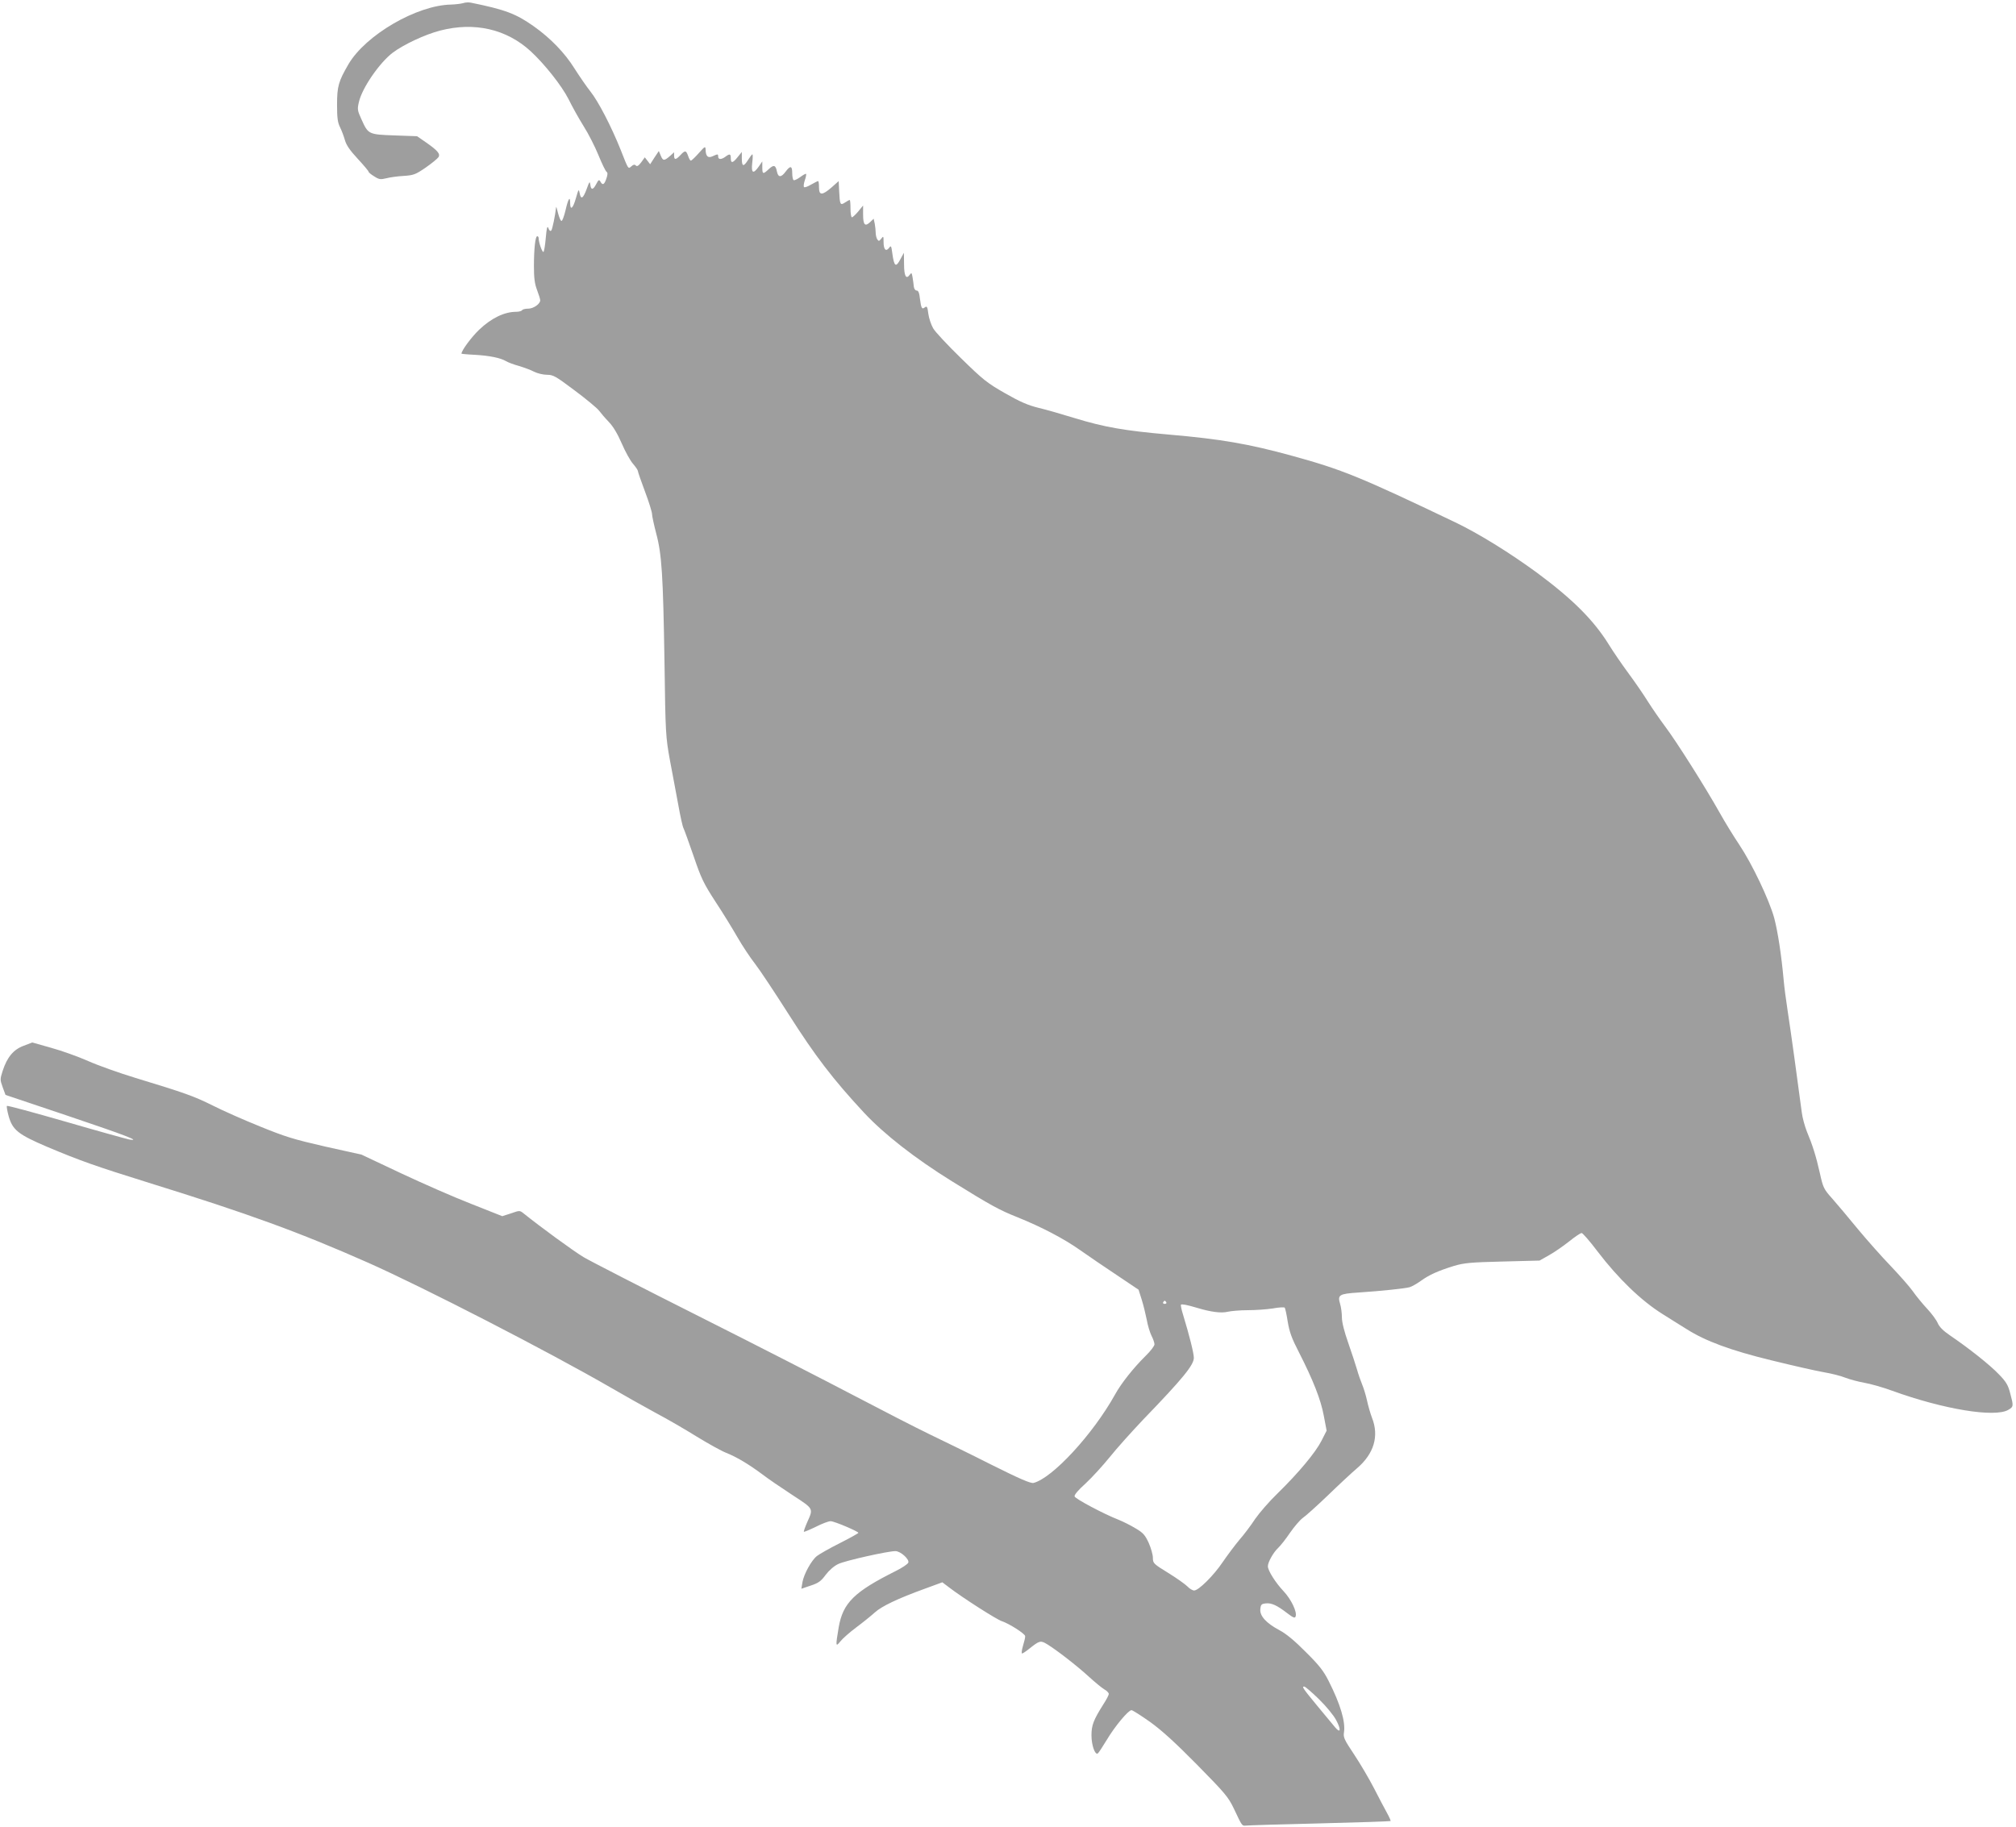 <?xml version="1.0" standalone="no"?>
<!DOCTYPE svg PUBLIC "-//W3C//DTD SVG 20010904//EN"
 "http://www.w3.org/TR/2001/REC-SVG-20010904/DTD/svg10.dtd">
<svg version="1.0" xmlns="http://www.w3.org/2000/svg"
 width="1280pt" height="1160pt" viewBox="0 0 1280 1160"
 preserveAspectRatio="xMidYMid meet">
<g transform="translate(0,1160) scale(0.1,-0.1)"
fill="#9e9e9e" stroke="none">
<path d="M2940 11580 c-14 -4 -48 -8 -76 -9 -218 -4 -542 -193 -651 -378 -64
-110 -73 -141 -73 -259 0 -83 4 -112 19 -142 10 -20 24 -57 31 -82 9 -32 31
-64 81 -118 38 -41 69 -78 69 -82 0 -5 16 -18 36 -30 31 -20 40 -21 77 -12 23
6 73 13 111 15 62 4 75 9 139 53 39 27 75 57 81 66 13 21 -6 43 -81 95 l-55
38 -143 5 c-166 6 -167 7 -210 102 -26 57 -27 65 -16 111 20 88 130 248 214
312 69 52 205 116 302 141 217 56 420 10 574 -131 89 -82 198 -220 241 -305
23 -47 66 -124 96 -172 30 -47 72 -130 94 -184 22 -54 45 -101 51 -105 8 -5 8
-17 -1 -43 -13 -39 -24 -45 -38 -19 -8 14 -12 12 -26 -15 -20 -39 -34 -41 -38
-4 -3 23 -6 20 -23 -28 -23 -62 -37 -70 -45 -25 -5 27 -7 24 -23 -32 -19 -68
-37 -83 -37 -31 0 47 -13 25 -30 -50 -9 -37 -20 -66 -25 -65 -6 1 -15 23 -22
50 -6 26 -12 44 -12 38 -6 -54 -24 -142 -31 -149 -6 -6 -13 0 -18 15 -7 18
-11 4 -17 -64 -4 -48 -11 -87 -15 -87 -9 0 -30 62 -30 88 0 6 -4 12 -9 12 -12
0 -21 -79 -21 -191 0 -75 5 -112 20 -151 11 -29 20 -58 20 -65 0 -23 -43 -53
-76 -53 -18 0 -36 -4 -39 -10 -3 -5 -20 -10 -37 -10 -75 0 -157 -39 -236 -114
-49 -47 -112 -132 -112 -152 0 -1 37 -5 83 -7 93 -5 166 -20 199 -40 13 -8 50
-22 83 -31 33 -10 77 -26 97 -37 20 -10 57 -19 81 -19 40 0 55 -9 175 -99 73
-54 142 -112 154 -127 12 -16 40 -49 64 -74 28 -29 56 -77 82 -137 22 -51 54
-109 71 -128 17 -20 31 -40 31 -46 0 -5 20 -64 45 -130 25 -66 45 -131 45
-144 0 -12 12 -67 26 -121 36 -134 44 -263 53 -819 6 -456 8 -475 34 -620 16
-82 39 -210 53 -283 13 -73 28 -142 34 -152 5 -10 34 -90 64 -177 48 -141 63
-172 138 -288 47 -71 110 -174 141 -228 31 -54 81 -129 110 -166 29 -37 126
-183 215 -323 168 -264 280 -411 478 -624 127 -136 322 -289 559 -436 247
-153 300 -182 413 -227 154 -62 296 -136 402 -211 52 -37 157 -108 232 -158
l137 -92 20 -63 c11 -35 25 -93 32 -128 6 -35 20 -81 30 -101 11 -21 19 -45
19 -55 0 -10 -25 -43 -56 -73 -77 -76 -155 -174 -194 -245 -140 -252 -398
-532 -518 -562 -18 -4 -86 25 -266 115 -132 67 -311 154 -396 195 -85 41 -301
152 -480 246 -179 94 -620 320 -980 501 -360 181 -691 351 -735 377 -66 40
-273 191 -381 278 -24 19 -25 19 -79 0 l-56 -18 -197 78 c-108 42 -309 130
-447 195 l-250 118 -230 51 c-201 46 -253 62 -415 128 -102 41 -237 101 -300
133 -119 59 -174 79 -490 175 -102 31 -237 79 -300 107 -63 28 -169 66 -235
84 l-120 34 -55 -21 c-65 -24 -105 -73 -133 -159 -17 -53 -17 -57 0 -104 l18
-49 390 -131 c377 -127 475 -165 395 -152 -19 4 -200 54 -403 113 -202 58
-370 104 -373 100 -3 -3 2 -32 11 -65 25 -88 60 -116 245 -195 209 -88 305
-122 645 -228 632 -196 955 -314 1391 -507 356 -158 1148 -566 1539 -792 83
-48 210 -120 284 -160 74 -39 193 -108 265 -153 72 -44 156 -91 187 -103 70
-28 145 -74 230 -137 35 -27 120 -85 189 -130 139 -91 135 -84 94 -176 -13
-30 -22 -56 -20 -58 2 -2 36 12 75 31 39 20 81 36 95 36 23 0 176 -65 176 -74
0 -3 -54 -33 -119 -66 -66 -33 -130 -70 -144 -81 -35 -27 -83 -115 -92 -166
l-7 -42 59 20 c49 16 66 28 95 68 22 29 54 57 80 69 42 21 315 82 363 82 33 0
90 -52 82 -73 -3 -9 -39 -33 -79 -53 -264 -132 -336 -202 -363 -358 -20 -120
-20 -127 10 -90 13 17 59 58 102 90 43 32 96 75 118 95 43 39 145 88 319 151
l109 40 41 -31 c90 -69 305 -206 337 -216 46 -15 148 -80 148 -95 1 -8 -6 -36
-14 -62 -8 -27 -10 -48 -6 -48 5 0 26 14 47 31 64 51 71 53 112 28 61 -37 192
-139 265 -206 37 -34 81 -70 97 -80 17 -9 30 -23 30 -30 0 -7 -15 -36 -34 -65
-63 -100 -76 -133 -76 -198 0 -61 22 -126 40 -115 5 3 30 42 57 86 51 86 137
189 157 189 7 0 59 -33 117 -74 74 -53 160 -131 300 -273 179 -182 198 -205
233 -278 53 -112 51 -110 77 -108 13 2 224 8 469 14 245 6 447 13 449 15 2 2
-8 25 -23 52 -14 26 -52 96 -82 156 -31 60 -88 157 -126 214 -62 93 -70 109
-65 140 11 67 -22 179 -97 327 -32 64 -61 101 -146 185 -69 70 -125 116 -165
137 -85 45 -127 91 -123 134 3 30 7 34 35 37 36 4 71 -12 137 -63 38 -29 48
-32 52 -20 11 28 -28 109 -76 160 -51 54 -100 131 -100 159 0 26 35 88 65 116
15 14 49 57 76 97 27 39 63 81 81 94 18 12 90 77 159 143 69 67 153 145 186
173 107 92 140 204 94 320 -10 26 -24 75 -31 107 -7 33 -21 79 -31 103 -10 24
-25 67 -33 96 -8 28 -33 104 -55 167 -26 74 -41 133 -41 164 0 27 -5 66 -12
88 -16 55 -5 62 115 70 151 10 299 26 327 34 14 4 46 22 71 40 54 39 108 63
210 95 65 19 104 23 309 28 l235 6 60 34 c33 18 90 58 127 87 37 30 73 54 80
54 7 0 53 -53 102 -118 132 -173 277 -312 411 -396 61 -38 130 -82 155 -97
118 -75 280 -135 535 -197 138 -34 288 -68 335 -76 47 -8 108 -23 137 -35 28
-11 82 -25 120 -32 37 -6 118 -29 178 -51 326 -118 650 -171 736 -121 34 20
34 24 12 106 -13 51 -26 73 -72 120 -56 59 -191 166 -309 246 -44 30 -68 54
-79 79 -8 19 -38 60 -67 91 -29 31 -70 81 -91 111 -21 30 -85 102 -140 160
-56 58 -150 164 -209 235 -59 72 -132 159 -163 194 -53 59 -58 69 -78 160 -25
111 -47 180 -83 266 -13 33 -28 87 -32 120 -23 175 -71 526 -89 640 -11 72
-23 162 -26 200 -15 165 -37 306 -60 395 -32 116 -140 343 -222 466 -33 49
-90 141 -125 204 -92 164 -277 456 -346 547 -32 43 -82 115 -111 161 -28 45
-84 126 -124 180 -39 53 -94 133 -121 177 -97 157 -232 291 -456 457 -176 129
-372 250 -520 321 -605 289 -717 335 -1038 423 -276 76 -454 106 -777 134
-286 25 -412 47 -602 105 -78 24 -181 54 -229 65 -68 17 -117 38 -213 93 -114
65 -140 86 -279 222 -85 83 -165 168 -177 190 -13 22 -27 64 -31 93 -5 43 -9
50 -21 41 -19 -16 -24 -8 -32 53 -4 38 -10 53 -21 53 -9 0 -16 11 -18 25 -1
14 -5 40 -8 59 -5 30 -7 31 -18 16 -23 -32 -36 -7 -36 68 l-1 72 -20 -37 c-31
-60 -42 -53 -54 37 -6 44 -8 48 -20 31 -20 -26 -35 -11 -35 37 0 38 -1 40 -15
21 -13 -16 -16 -17 -25 -4 -5 8 -10 27 -10 41 0 15 -3 41 -6 58 l-7 32 -23
-22 c-32 -30 -44 -17 -44 49 l0 57 -31 -38 c-17 -20 -35 -37 -40 -37 -5 0 -9
25 -9 55 0 30 -2 55 -5 55 -3 0 -17 -7 -30 -16 -30 -20 -33 -14 -37 73 l-3 63
-45 -40 c-60 -52 -80 -52 -80 0 0 22 -2 40 -6 40 -3 0 -23 -10 -44 -22 -21
-13 -42 -20 -45 -16 -4 4 -2 23 5 43 7 20 10 38 8 41 -3 2 -19 -7 -38 -21 -18
-13 -37 -22 -41 -19 -5 3 -9 23 -9 45 0 47 -12 49 -42 9 -28 -38 -47 -38 -55
0 -8 42 -20 46 -52 16 -36 -34 -41 -33 -41 11 l0 38 -22 -32 c-36 -51 -49 -43
-42 22 4 30 4 55 1 55 -3 0 -15 -16 -27 -35 -29 -46 -40 -44 -40 8 l0 42 -26
-32 c-31 -39 -44 -42 -44 -8 0 29 -7 30 -34 10 -25 -19 -46 -19 -46 0 0 18 -2
18 -35 3 -30 -14 -44 -1 -45 42 -1 23 -4 22 -43 -22 -24 -27 -46 -48 -51 -48
-4 0 -12 14 -17 30 -13 36 -19 37 -49 5 -29 -31 -40 -32 -40 -3 l0 21 -22 -20
c-41 -36 -48 -36 -62 -3 l-13 31 -28 -42 -27 -42 -17 22 -17 22 -23 -32 c-17
-22 -26 -28 -34 -20 -8 8 -16 6 -28 -5 -21 -18 -18 -23 -68 104 -60 150 -143
310 -193 372 -24 30 -69 96 -101 146 -61 98 -152 192 -258 267 -113 80 -182
106 -399 150 -14 3 -36 2 -50 -3z m4465 -8250 c3 -5 -1 -10 -10 -10 -9 0 -13
5 -10 10 3 6 8 10 10 10 2 0 7 -4 10 -10z m195 -35 c89 -27 154 -35 195 -25
22 5 80 10 128 10 49 0 119 5 158 11 38 7 72 9 76 5 3 -3 12 -43 19 -89 11
-65 25 -105 70 -192 92 -180 140 -303 159 -405 l18 -95 -33 -65 c-37 -73 -144
-202 -280 -335 -51 -49 -114 -122 -141 -161 -26 -40 -72 -101 -102 -135 -29
-35 -76 -98 -104 -139 -57 -85 -153 -180 -181 -180 -10 0 -29 11 -42 25 -14
14 -68 53 -122 86 -94 58 -98 62 -98 96 0 20 -12 62 -26 94 -23 50 -35 65 -83
93 -31 19 -81 44 -111 56 -90 35 -271 131 -277 147 -4 9 22 40 70 83 41 38
110 114 153 167 43 54 139 161 213 239 252 261 320 345 321 391 0 30 -29 145
-69 276 -10 31 -15 59 -13 62 6 5 38 -1 102 -20z m774 -2485 c46 -45 94 -103
110 -134 32 -60 28 -87 -7 -45 -12 15 -61 73 -108 130 -98 119 -105 129 -88
129 6 0 48 -36 93 -80z"/>
</g>
</svg>

